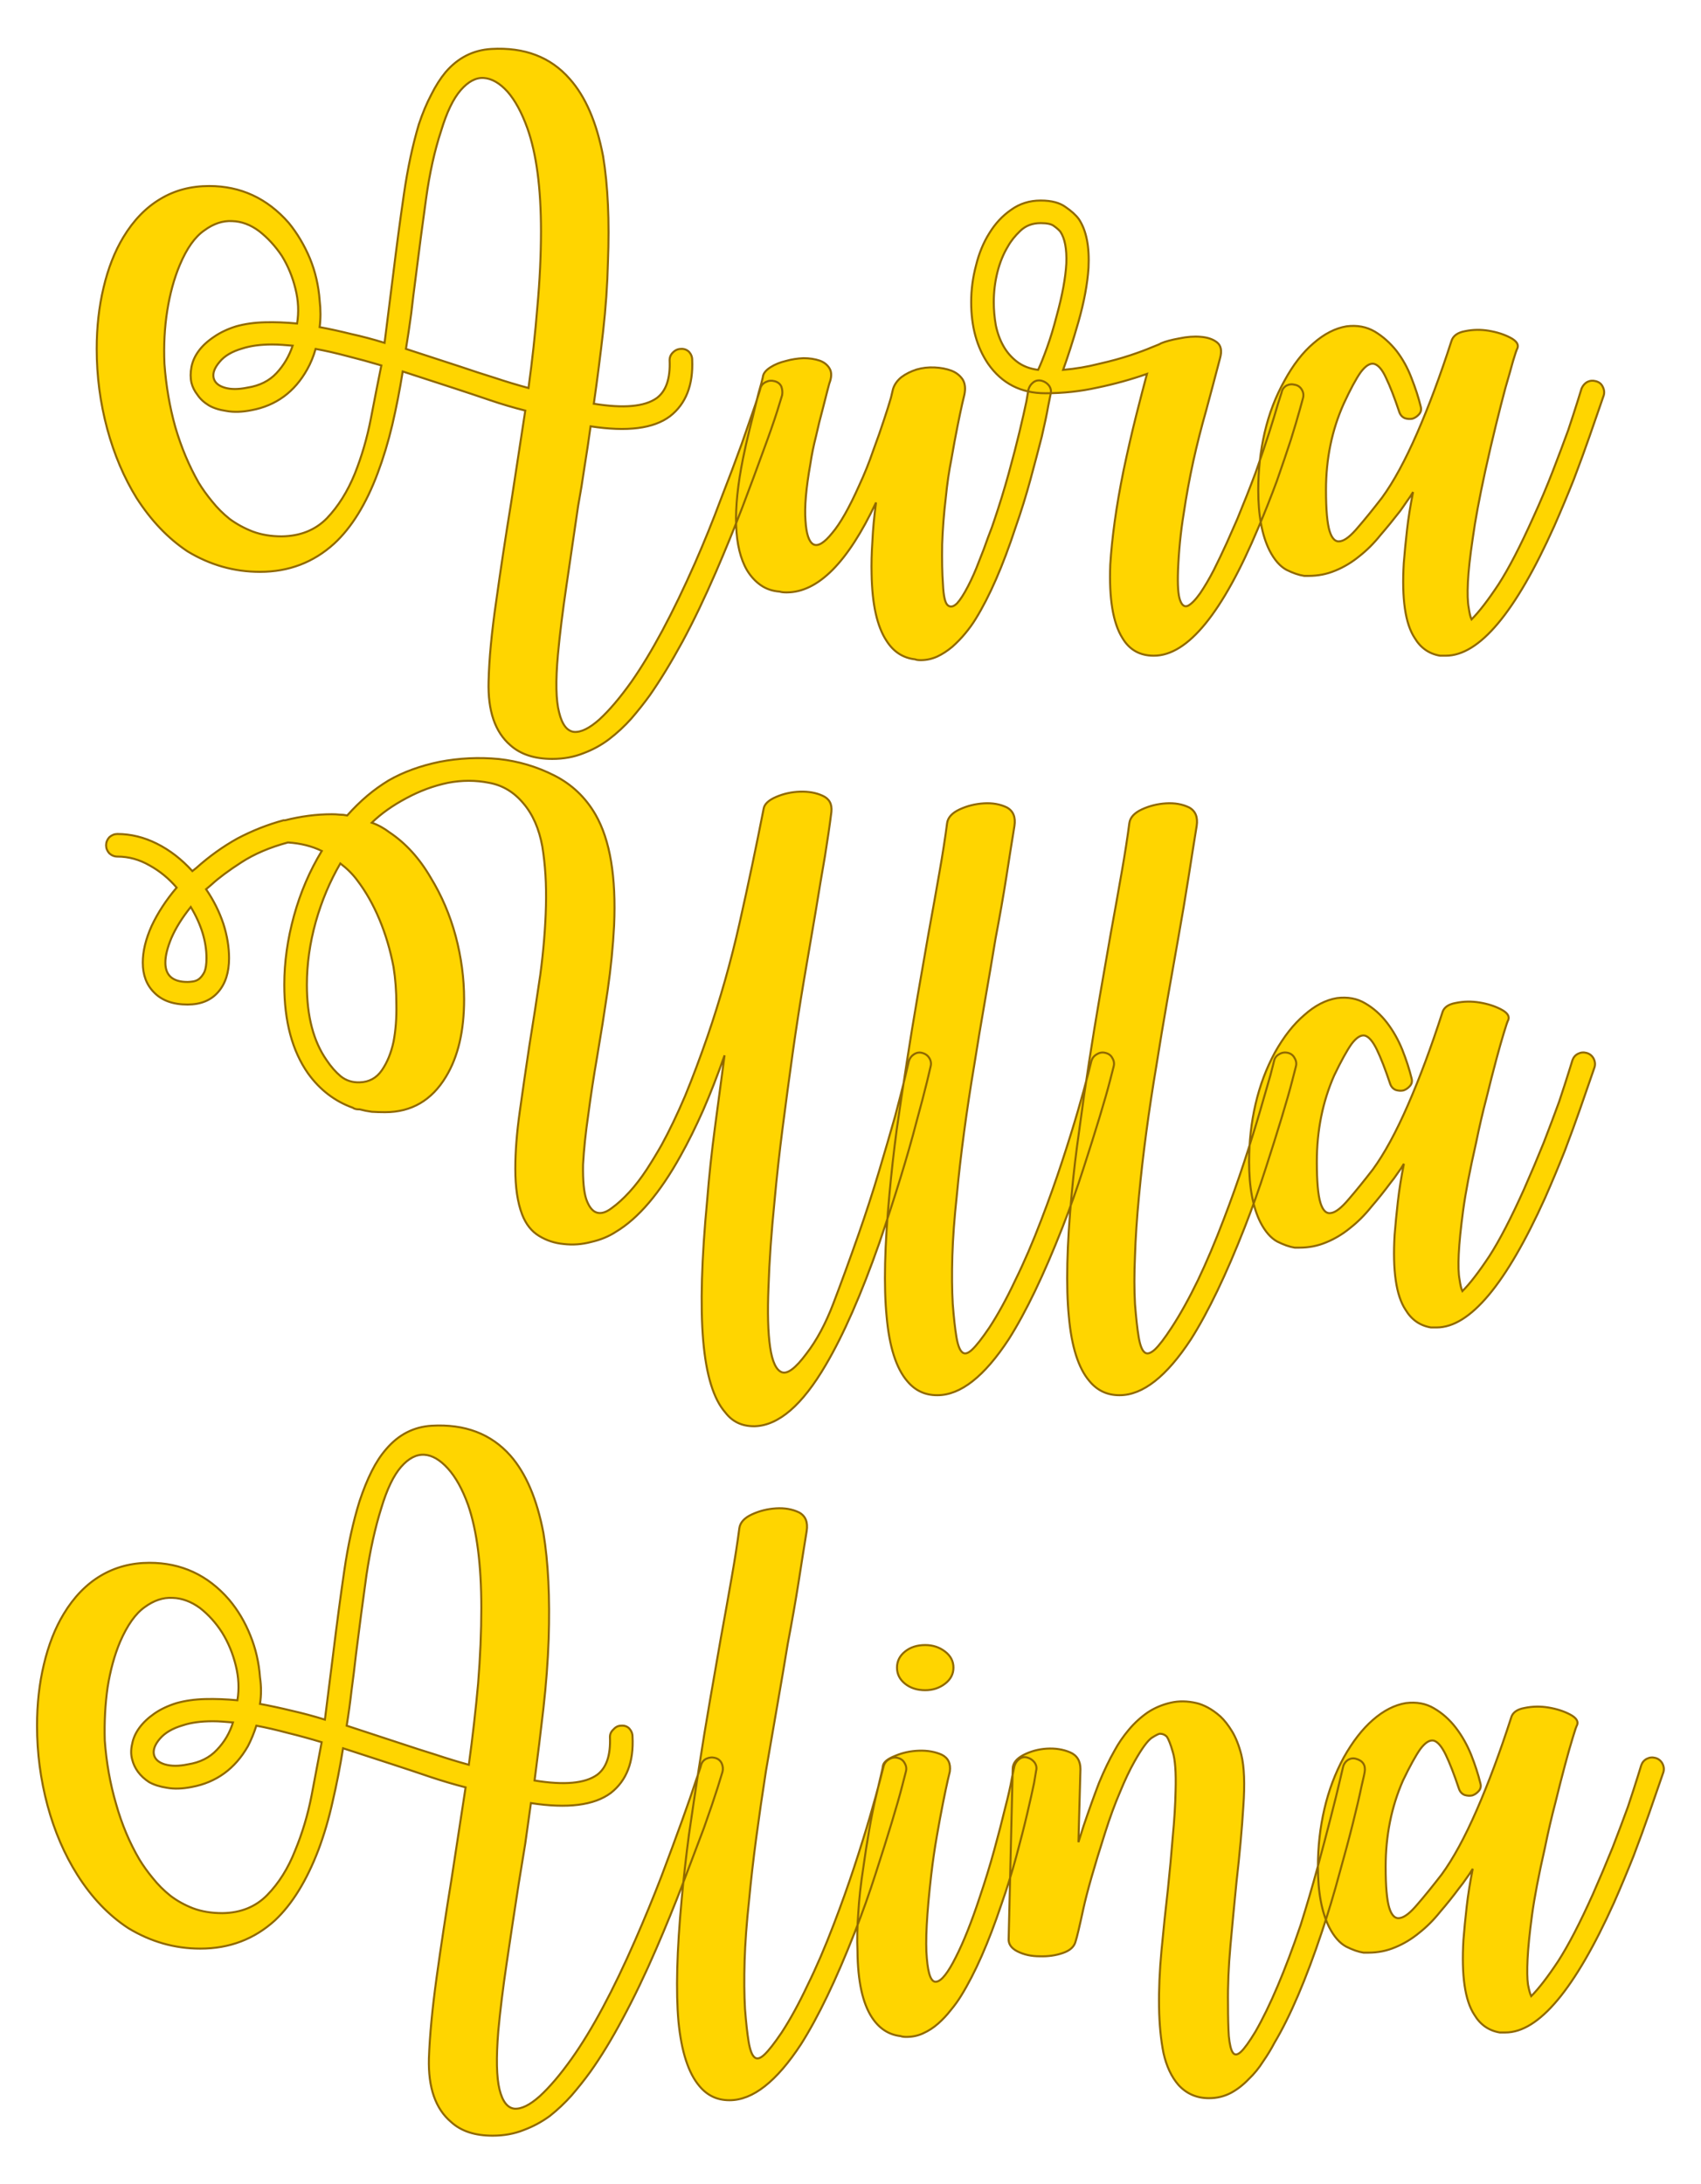 <?xml version="1.0" encoding="UTF-8" standalone="no"?><!DOCTYPE svg PUBLIC "-//W3C//DTD SVG 1.1//EN" "http://www.w3.org/Graphics/SVG/1.1/DTD/svg11.dtd"><svg xmlns="http://www.w3.org/2000/svg" xmlns:xlink="http://www.w3.org/1999/xlink" version="1.1" width="155.758mm" height="200mm" viewBox="121.189 161.328 16.623 21.344" xml:space="preserve">
<desc>Created with Fabric.js 3.4.0</desc>
<defs>
</defs>
<g operation_id="97306605120618496" width="16.623" height="21.344" transform="matrix(1 0 0 1 129.5 172)" id="2">
<rect style="stroke: rgb(0,0,0); stroke-width: 0; stroke-dasharray: none; stroke-linecap: butt; stroke-dashoffset: 0; stroke-linejoin: miter; stroke-miterlimit: 4; fill: rgb(255,255,255); fill-opacity: 0; fill-rule: nonzero; opacity: 1;" x="-8.311" y="-10.672" rx="1" ry="1" width="16.623" height="21.344"/>
</g>
<g operation_id="97306605095444480" width="36.764" height="15.82" transform="matrix(0.394 0 0 0.394 129.36 165.163)" id="Txt-5">
<filter id="SVGID_0" y="-23.034%" height="146.068%" x="-21.306%" width="142.611%">
	<feGaussianBlur in="SourceAlpha" stdDeviation="0.14"/>
	<feOffset dx="0.2" dy="0.2" result="oBlur"/>
	<feFlood flood-color="rgb(144,105,0)" flood-opacity="1"/>
	<feComposite in2="oBlur" operator="in"/>
	<feMerge>
		<feMergeNode/>
		<feMergeNode in="SourceGraphic"/>
	</feMerge>
</filter>
		
<path d="M-1.53-0.28L-1.53-0.28Q-1.41-0.25-1.36-0.15Q-1.32-0.04-1.34 0.07L-1.34 0.07Q-1.34 0.07-1.46 0.46Q-1.58 0.84-1.81 1.46Q-2.03 2.07-2.33 2.86Q-2.63 3.64-2.98 4.45L-2.98 4.45Q-3.40 5.42-3.81 6.18Q-4.23 6.95-4.62 7.51L-4.62 7.51Q-4.83 7.80-5.08 8.09Q-5.33 8.37-5.63 8.60Q-5.92 8.82-6.27 8.95Q-6.62 9.09-7.04 9.09L-7.04 9.09Q-7.70 9.09-8.08 8.75L-8.08 8.75Q-8.65 8.26-8.62 7.17L-8.62 7.17Q-8.60 6.33-8.43 5.17Q-8.27 4.02-8.06 2.73L-8.06 2.73L-7.71 0.45Q-8.15 0.34-8.59 0.19Q-9.03 0.04-9.49-0.11L-9.49-0.11L-10.75-0.52Q-10.86 0.17-11.01 0.81Q-11.16 1.44-11.37 2.00L-11.37 2.00Q-11.80 3.15-12.45 3.75L-12.45 3.75Q-13.22 4.45-14.29 4.45L-14.29 4.45Q-15.25 4.45-16.09 3.94L-16.09 3.94Q-16.81 3.46-17.35 2.62L-17.35 2.62Q-17.82 1.86-18.08 0.90Q-18.34-0.07-18.34-1.08L-18.34-1.08Q-18.34-1.89-18.17-2.60Q-18.00-3.32-17.68-3.85L-17.68-3.85Q-17.30-4.48-16.76-4.80Q-16.23-5.12-15.55-5.12L-15.55-5.12Q-14.38-5.12-13.58-4.21L-13.58-4.21Q-13.26-3.82-13.05-3.32Q-12.85-2.83-12.81-2.28L-12.81-2.28Q-12.77-1.94-12.81-1.62L-12.81-1.62Q-12.43-1.55-12.03-1.45Q-11.62-1.36-11.20-1.23L-11.20-1.23L-10.99-2.90Q-10.86-3.96-10.72-4.92Q-10.58-5.88-10.35-6.65L-10.35-6.65Q-10.21-7.07-10.04-7.39Q-9.88-7.71-9.69-7.94L-9.69-7.94Q-9.23-8.48-8.55-8.52L-8.55-8.52Q-7.32-8.59-6.61-7.78L-6.61-7.78Q-6.02-7.12-5.78-5.86L-5.78-5.86Q-5.60-4.77-5.66-3.23L-5.66-3.23Q-5.68-2.39-5.78-1.51Q-5.88-0.63-6.01 0.28L-6.01 0.28Q-4.90 0.46-4.45 0.14L-4.45 0.14Q-4.10-0.12-4.13-0.80L-4.13-0.80Q-4.13-0.91-4.05-0.99Q-3.96-1.08-3.85-1.08L-3.85-1.08Q-3.74-1.09-3.65-1.01Q-3.57-0.92-3.57-0.81L-3.57-0.81Q-3.53 0.13-4.12 0.59L-4.12 0.59Q-4.73 1.05-6.09 0.84L-6.09 0.84Q-6.16 1.35-6.24 1.84Q-6.31 2.33-6.40 2.82L-6.40 2.82Q-6.55 3.85-6.69 4.80Q-6.83 5.74-6.90 6.50L-6.90 6.50Q-6.99 7.49-6.87 7.94Q-6.76 8.39-6.50 8.42Q-6.24 8.44-5.87 8.11Q-5.50 7.77-5.08 7.18L-5.08 7.18Q-4.33 6.11-3.50 4.23L-3.50 4.23Q-3.15 3.43-2.86 2.65Q-2.56 1.88-2.34 1.27Q-2.13 0.66-2.00 0.29Q-1.88-0.08-1.88-0.10L-1.88-0.10Q-1.85-0.21-1.74-0.26Q-1.64-0.31-1.53-0.28ZM-13.75 3.57L-13.75 3.57Q-13.06 3.56-12.63 3.12Q-12.21 2.68-11.94 2.02Q-11.68 1.37-11.54 0.65Q-11.40-0.08-11.28-0.67L-11.28-0.67Q-11.72-0.80-12.12-0.90Q-12.53-1.01-12.91-1.08L-12.91-1.08Q-12.99-0.80-13.12-0.57L-13.12-0.57Q-13.59 0.27-14.50 0.44L-14.50 0.44Q-14.85 0.51-15.12 0.46Q-15.39 0.42-15.56 0.32Q-15.74 0.21-15.84 0.06Q-15.95-0.08-15.99-0.24L-15.99-0.24Q-16.03-0.42-15.99-0.63Q-15.95-0.84-15.81-1.03Q-15.67-1.22-15.43-1.38Q-15.20-1.54-14.88-1.64L-14.88-1.64Q-14.56-1.73-14.17-1.74Q-13.79-1.75-13.37-1.71L-13.37-1.71Q-13.30-2.13-13.41-2.57Q-13.52-3.02-13.75-3.39Q-13.99-3.75-14.31-4.00Q-14.63-4.24-14.98-4.25Q-15.33-4.27-15.67-4.02Q-16.02-3.78-16.28-3.16L-16.28-3.16Q-16.49-2.66-16.59-2.03Q-16.69-1.40-16.66-0.71L-16.66-0.71Q-16.60 0.11-16.39 0.86Q-16.17 1.61-15.81 2.24L-15.81 2.24Q-15.67 2.47-15.48 2.70Q-15.29 2.94-15.04 3.14Q-14.78 3.33-14.47 3.45Q-14.15 3.57-13.75 3.57ZM-10.67-1.08L-9.32-0.64Q-8.88-0.49-8.46-0.36Q-8.04-0.22-7.63-0.11L-7.63-0.11Q-7.49-1.13-7.41-2.12Q-7.32-3.11-7.32-4.00L-7.32-4.00Q-7.32-5.61-7.66-6.56L-7.66-6.56Q-7.87-7.14-8.15-7.46Q-8.44-7.78-8.74-7.80Q-9.03-7.82-9.31-7.50Q-9.59-7.18-9.80-6.48L-9.80-6.48Q-10.04-5.75-10.17-4.81Q-10.30-3.88-10.43-2.84L-10.43-2.84Q-10.49-2.39-10.54-1.95Q-10.60-1.51-10.67-1.08L-10.67-1.08ZM-13.48-1.16L-13.48-1.16Q-13.61-1.17-13.73-1.18Q-13.86-1.19-13.99-1.19L-13.99-1.19Q-14.42-1.19-14.73-1.09L-14.73-1.09Q-15.11-0.98-15.29-0.76Q-15.48-0.54-15.44-0.36L-15.44-0.36Q-15.40-0.19-15.17-0.12Q-14.94-0.05-14.60-0.12L-14.60-0.12Q-14.15-0.19-13.88-0.48Q-13.61-0.77-13.48-1.16ZM5.10-0.29L5.10-0.29Q5.21-0.26 5.28-0.17Q5.35-0.07 5.32 0.04L5.32 0.04Q5.32 0.04 5.26 0.34Q5.21 0.63 5.10 1.10Q4.98 1.57 4.82 2.16Q4.66 2.75 4.45 3.35L4.45 3.35Q3.98 4.78 3.46 5.62L3.46 5.62Q3.35 5.80 3.20 5.98Q3.05 6.16 2.88 6.31Q2.70 6.46 2.51 6.55Q2.31 6.64 2.10 6.64L2.10 6.64Q2.00 6.64 1.96 6.62L1.96 6.62Q1.51 6.57 1.25 6.16L1.25 6.16Q0.90 5.63 0.88 4.51L0.88 4.51Q0.87 4.13 0.90 3.69Q0.92 3.25 0.99 2.73L0.99 2.73Q-0.06 4.96-1.23 4.96L-1.23 4.96Q-1.34 4.96-1.40 4.94L-1.40 4.94Q-1.67 4.92-1.87 4.78Q-2.07 4.64-2.21 4.41L-2.21 4.41Q-2.70 3.57-2.31 1.64L-2.31 1.64Q-2.24 1.29-2.15 0.93Q-2.06 0.58-1.99 0.28Q-1.92-0.01-1.86-0.21Q-1.81-0.40-1.81-0.42L-1.81-0.42Q-1.78-0.53-1.62-0.63Q-1.46-0.73-1.25-0.78Q-1.04-0.84-0.81-0.85Q-0.59-0.85-0.41-0.79Q-0.24-0.73-0.16-0.59Q-0.08-0.45-0.17-0.22L-0.17-0.22Q-0.17-0.22-0.22-0.03Q-0.27 0.16-0.34 0.44Q-0.42 0.73-0.50 1.09Q-0.59 1.44-0.64 1.78L-0.64 1.78Q-0.80 2.68-0.76 3.18Q-0.73 3.68-0.56 3.77Q-0.39 3.85-0.10 3.49Q0.20 3.14 0.57 2.31L0.57 2.31Q0.77 1.88 0.92 1.44Q1.08 1.01 1.19 0.67Q1.30 0.34 1.36 0.13Q1.41-0.08 1.41-0.08L1.41-0.08Q1.46-0.25 1.62-0.38Q1.78-0.50 2.00-0.57Q2.21-0.63 2.44-0.62Q2.67-0.61 2.86-0.54Q3.04-0.47 3.14-0.32Q3.23-0.17 3.18 0.06L3.18 0.06Q3.18 0.06 3.13 0.27Q3.08 0.49 3.01 0.84Q2.94 1.19 2.86 1.65Q2.77 2.10 2.72 2.61L2.72 2.61Q2.65 3.19 2.63 3.77Q2.62 4.34 2.65 4.76L2.65 4.76Q2.67 5.20 2.77 5.28Q2.87 5.36 3.00 5.23Q3.12 5.10 3.27 4.81Q3.42 4.52 3.54 4.20Q3.67 3.88 3.77 3.59Q3.88 3.31 3.92 3.18L3.92 3.18Q4.12 2.59 4.28 2.01Q4.44 1.43 4.55 0.97Q4.66 0.51 4.72 0.22Q4.77-0.07 4.77-0.07L4.77-0.07Q4.80-0.18 4.89-0.25Q4.98-0.32 5.10-0.29ZM11.38-0.19L11.38-0.19Q11.49-0.17 11.55-0.07Q11.61 0.03 11.58 0.14L11.58 0.14Q11.58 0.14 11.50 0.43Q11.42 0.72 11.28 1.17Q11.13 1.63 10.93 2.20Q10.72 2.77 10.47 3.36L10.47 3.36Q9.14 6.53 7.88 6.53L7.88 6.53Q7.36 6.53 7.10 6.09L7.10 6.09Q6.75 5.53 6.80 4.27L6.80 4.27Q6.83 3.78 6.91 3.20Q6.99 2.62 7.13 1.93L7.13 1.93Q7.28 1.22 7.44 0.58Q7.60-0.05 7.71-0.46L7.71-0.46Q7.11-0.25 6.48-0.12Q5.85 0.02 5.19 0.02L5.19 0.02Q4.28 0.02 3.77-0.71L3.77-0.71Q3.35-1.33 3.35-2.24L3.35-2.24Q3.35-2.70 3.47-3.15Q3.58-3.60 3.80-3.95Q4.02-4.31 4.34-4.53Q4.66-4.76 5.07-4.76L5.07-4.76L5.08-4.76Q5.47-4.76 5.69-4.60Q5.91-4.45 6.02-4.30L6.02-4.30Q6.30-3.88 6.26-3.09L6.26-3.09Q6.22-2.49 6.01-1.75L6.01-1.75Q5.91-1.40 5.81-1.09Q5.71-0.78 5.63-0.56L5.63-0.56Q6.09-0.60 6.52-0.71Q6.96-0.81 7.29-0.92Q7.62-1.03 7.83-1.12Q8.04-1.20 8.06-1.22L8.06-1.22Q8.23-1.29 8.51-1.34Q8.79-1.40 9.04-1.38Q9.30-1.36 9.45-1.24Q9.60-1.12 9.52-0.84L9.52-0.84Q9.35-0.19 9.18 0.44Q9.00 1.07 8.86 1.70Q8.72 2.34 8.62 3.01Q8.51 3.68 8.48 4.41L8.48 4.41Q8.46 4.96 8.53 5.15Q8.60 5.35 8.73 5.29Q8.86 5.22 9.03 4.98Q9.20 4.73 9.37 4.40Q9.53 4.08 9.69 3.73Q9.84 3.39 9.95 3.14L9.95 3.14Q10.19 2.56 10.40 2.00Q10.60 1.44 10.74 1.00Q10.88 0.56 10.96 0.28Q11.05 0.00 11.05 0.00L11.05 0.00Q11.07-0.11 11.17-0.17Q11.27-0.22 11.38-0.19ZM5.01-0.56L5.01-0.56Q5.10-0.75 5.23-1.11Q5.36-1.47 5.47-1.90L5.47-1.90Q5.68-2.66 5.71-3.20Q5.73-3.74 5.56-3.99L5.56-3.99Q5.50-4.06 5.40-4.13Q5.31-4.20 5.08-4.20L5.08-4.20L5.07-4.20Q4.77-4.20 4.57-4.01Q4.37-3.82 4.26-3.62L4.26-3.62Q4.09-3.34 4.00-2.98Q3.91-2.62 3.91-2.24L3.91-2.24Q3.91-1.96 3.96-1.67Q4.02-1.38 4.15-1.15Q4.28-0.92 4.49-0.76Q4.70-0.60 5.01-0.56ZM18.84-0.28L18.84-0.28Q18.96-0.25 19.01-0.15Q19.07-0.04 19.04 0.07L19.04 0.07Q19.04 0.07 18.94 0.36Q18.84 0.65 18.68 1.11Q18.52 1.57 18.30 2.15Q18.07 2.73 17.81 3.32L17.81 3.32Q16.37 6.53 15.12 6.53L15.12 6.53L14.98 6.53Q14.57 6.46 14.35 6.09L14.35 6.09Q14.00 5.56 14.08 4.23L14.08 4.23Q14.11 3.85 14.16 3.41Q14.21 2.97 14.31 2.47L14.31 2.47Q14.24 2.59 14.15 2.71Q14.07 2.83 13.99 2.94L13.99 2.94Q13.75 3.25 13.50 3.54Q13.26 3.84 12.98 4.06Q12.70 4.29 12.38 4.42Q12.07 4.55 11.72 4.55L11.72 4.55L11.61 4.55Q11.41 4.52 11.17 4.40Q10.93 4.27 10.75 3.92L10.75 3.92Q10.47 3.36 10.47 2.42L10.47 2.42Q10.47 1.68 10.63 0.99Q10.79 0.30 11.12-0.29L11.12-0.29Q11.44-0.88 11.84-1.22Q12.24-1.57 12.66-1.64L12.66-1.64Q13.05-1.69 13.36-1.51Q13.66-1.33 13.90-1.03Q14.13-0.73 14.27-0.36Q14.42 0.02 14.50 0.35L14.50 0.35Q14.53 0.46 14.46 0.54Q14.39 0.62 14.30 0.65Q14.21 0.67 14.11 0.64Q14.01 0.60 13.97 0.49L13.97 0.49Q13.79-0.05 13.64-0.36Q13.50-0.67 13.34-0.71Q13.19-0.74 13.01-0.50Q12.84-0.26 12.59 0.28L12.59 0.28Q12.15 1.26 12.15 2.42L12.15 2.42Q12.15 3.15 12.24 3.44Q12.33 3.73 12.51 3.69Q12.68 3.66 12.94 3.35Q13.20 3.05 13.54 2.61L13.54 2.61Q13.97 2.02 14.41 1.01Q14.85 0.00 15.26-1.27L15.26-1.27Q15.32-1.47 15.60-1.52Q15.89-1.58 16.19-1.53Q16.49-1.48 16.72-1.36Q16.95-1.24 16.90-1.10L16.90-1.10Q16.87-1.05 16.79-0.78Q16.72-0.52 16.60-0.11Q16.49 0.30 16.36 0.83Q16.23 1.36 16.10 1.95L16.10 1.95Q15.88 2.96 15.79 3.62Q15.69 4.29 15.67 4.71Q15.65 5.13 15.69 5.34Q15.72 5.55 15.76 5.63L15.76 5.63Q16.04 5.35 16.43 4.76Q16.81 4.17 17.29 3.10L17.29 3.10Q17.56 2.51 17.78 1.94Q18.00 1.37 18.16 0.93Q18.31 0.48 18.40 0.19Q18.49-0.10 18.49-0.10L18.49-0.10Q18.54-0.21 18.63-0.26Q18.73-0.31 18.84-0.28Z" style="stroke: rgb(144, 105, 0); stroke-width: 0.05; stroke-dasharray: none; stroke-linecap: butt; stroke-dashoffset: 0; stroke-linejoin: miter; stroke-miterlimit: 4; fill: rgb(255, 213, 0); fill-rule: nonzero; opacity: 1;"/></g>
<g operation_id="97306605095444480" width="36.26" height="15.82" transform="matrix(0.394 0 0 0.394 129.369 171.728)" id="Txt-8">
<filter id="SVGID_0" y="-23.034%" height="146.068%" x="-21.324%" width="142.648%">
	<feGaussianBlur in="SourceAlpha" stdDeviation="0.14"/>
	<feOffset dx="0.2" dy="0.2" result="oBlur"/>
	<feFlood flood-color="rgb(144,105,0)" flood-opacity="1"/>
	<feComposite in2="oBlur" operator="in"/>
	<feMerge>
		<feMergeNode/>
		<feMergeNode in="SourceGraphic"/>
	</feMerge>
</filter>
		
<path d="M2.11-0.28L2.11-0.28Q2.23-0.25 2.29-0.15Q2.35-0.05 2.32 0.06L2.32 0.06Q2.32 0.06 2.23 0.44Q2.14 0.81 1.97 1.43Q1.81 2.05 1.57 2.83Q1.33 3.61 1.05 4.43L1.05 4.43Q0.38 6.34-0.28 7.46L-0.28 7.46Q-1.15 8.95-2.04 8.98L-2.04 8.98L-2.06 8.98Q-2.51 8.98-2.77 8.64L-2.77 8.64Q-3.21 8.14-3.32 6.85Q-3.43 5.56-3.22 3.36L-3.22 3.36Q-3.15 2.48-3.03 1.58Q-2.91 0.69-2.79-0.22L-2.79-0.22Q-3.05 0.52-3.32 1.14Q-3.60 1.77-3.88 2.27L-3.88 2.27Q-4.65 3.66-5.49 4.16L-5.49 4.16Q-5.75 4.33-6.10 4.41Q-6.44 4.50-6.78 4.46Q-7.11 4.43-7.39 4.26Q-7.67 4.09-7.81 3.73L-7.81 3.73Q-7.98 3.29-7.98 2.59L-7.98 2.59Q-7.98 1.96-7.87 1.18Q-7.76 0.39-7.63-0.47L-7.63-0.47Q-7.49-1.33-7.36-2.22Q-7.24-3.12-7.22-3.93Q-7.20-4.73-7.31-5.40Q-7.43-6.06-7.78-6.47L-7.78-6.47Q-8.13-6.89-8.63-6.98Q-9.13-7.08-9.65-6.98Q-10.18-6.87-10.68-6.60Q-11.19-6.33-11.54-5.99L-11.54-5.99Q-11.31-5.91-11.10-5.75L-11.10-5.75Q-10.50-5.35-10.08-4.63L-10.08-4.63Q-9.67-3.96-9.46-3.18L-9.46-3.18Q-9.25-2.39-9.25-1.61L-9.25-1.61Q-9.25-0.43-9.70 0.31L-9.70 0.31Q-10.23 1.19-11.21 1.19L-11.21 1.19Q-11.38 1.19-11.54 1.18Q-11.69 1.16-11.84 1.12L-11.84 1.12L-11.86 1.12Q-11.96 1.12-12.01 1.08L-12.01 1.08Q-12.68 0.84-13.12 0.23L-13.12 0.23Q-13.71-0.61-13.71-1.97L-13.71-1.97Q-13.71-2.81-13.47-3.68Q-13.23-4.55-12.78-5.29L-12.78-5.29Q-13.15-5.47-13.62-5.50L-13.62-5.50Q-14.29-5.32-14.77-5.01Q-15.25-4.70-15.51-4.46L-15.51-4.46L-15.65-4.34Q-15.37-3.93-15.22-3.48Q-15.08-3.04-15.08-2.63L-15.08-2.63Q-15.08-2.10-15.35-1.79Q-15.62-1.48-16.11-1.48L-16.11-1.48Q-16.65-1.48-16.94-1.78L-16.94-1.78Q-17.22-2.06-17.22-2.52L-17.22-2.52Q-17.22-2.94-17.00-3.43Q-16.77-3.92-16.38-4.38L-16.38-4.38Q-16.67-4.72-17.05-4.93Q-17.43-5.15-17.85-5.15L-17.85-5.15Q-17.96-5.15-18.05-5.23Q-18.13-5.32-18.13-5.43L-18.13-5.43Q-18.13-5.54-18.05-5.63Q-17.96-5.71-17.85-5.71L-17.85-5.71Q-17.35-5.71-16.87-5.47Q-16.39-5.23-15.99-4.79L-15.99-4.79L-15.89-4.87Q-15.41-5.30-14.87-5.60Q-14.32-5.89-13.73-6.05L-13.73-6.05L-13.69-6.05Q-13.10-6.20-12.53-6.20L-12.53-6.20Q-12.43-6.20-12.34-6.19Q-12.25-6.19-12.15-6.17L-12.15-6.17Q-11.91-6.44-11.65-6.66Q-11.40-6.87-11.12-7.04L-11.12-7.04Q-10.58-7.35-9.86-7.50Q-9.13-7.64-8.39-7.57Q-7.66-7.49-7.01-7.16Q-6.36-6.83-5.99-6.19L-5.99-6.19Q-5.45-5.25-5.53-3.44L-5.53-3.44Q-5.57-2.66-5.69-1.83Q-5.81-1.01-5.95-0.19L-5.95-0.19Q-6.08 0.56-6.17 1.25Q-6.27 1.93-6.30 2.49L-6.30 2.49Q-6.31 3.08-6.22 3.35Q-6.12 3.63-5.96 3.68Q-5.80 3.73-5.59 3.57Q-5.38 3.42-5.15 3.17Q-4.93 2.93-4.72 2.61Q-4.52 2.30-4.35 2.00L-4.35 2.00Q-4.06 1.47-3.77 0.79Q-3.49 0.11-3.21-0.70L-3.21-0.70Q-2.74-2.07-2.42-3.49Q-2.10-4.91-1.82-6.34L-1.82-6.34Q-1.79-6.51-1.51-6.63Q-1.23-6.75-0.92-6.76Q-0.60-6.77-0.36-6.66Q-0.11-6.55-0.14-6.26L-0.14-6.26Q-0.20-5.78-0.30-5.16Q-0.41-4.53-0.53-3.79L-0.53-3.79Q-0.67-2.98-0.82-2.09Q-0.97-1.20-1.10-0.28Q-1.23 0.65-1.35 1.58Q-1.47 2.51-1.55 3.39L-1.55 3.39Q-1.67 4.58-1.70 5.52Q-1.74 6.47-1.66 7.02Q-1.58 7.56-1.37 7.64Q-1.16 7.72-0.76 7.18L-0.76 7.18Q-0.38 6.69-0.09 5.93Q0.20 5.17 0.53 4.23L0.53 4.23Q0.81 3.43 1.04 2.66Q1.27 1.89 1.44 1.29Q1.60 0.69 1.69 0.31Q1.78-0.07 1.78-0.07L1.78-0.07Q1.81-0.18 1.90-0.24Q2.00-0.31 2.11-0.28ZM-12.66-0.10L-12.66-0.10Q-12.50 0.14-12.31 0.30Q-12.11 0.46-11.84 0.45L-11.84 0.45Q-11.49 0.44-11.29 0.15Q-11.09-0.14-11.00-0.56Q-10.92-0.98-10.93-1.48Q-10.93-1.97-11.00-2.41L-11.00-2.41Q-11.12-3.04-11.35-3.59Q-11.58-4.14-11.90-4.56L-11.90-4.56Q-11.98-4.67-12.09-4.78Q-12.19-4.88-12.32-4.98L-12.32-4.98Q-12.71-4.31-12.93-3.53Q-13.15-2.74-13.15-1.97L-13.15-1.97Q-13.15-0.80-12.66-0.10ZM-15.64-2.63L-15.64-2.63Q-15.64-3.25-16.03-3.90L-16.03-3.90Q-16.35-3.50-16.51-3.13Q-16.66-2.77-16.66-2.52L-16.66-2.52Q-16.66-2.04-16.11-2.04L-16.11-2.04Q-16.07-2.04-15.99-2.05Q-15.90-2.06-15.83-2.11Q-15.75-2.17-15.69-2.29Q-15.64-2.41-15.64-2.63ZM6.66-0.28L6.66-0.28Q6.78-0.25 6.83-0.15Q6.89-0.05 6.86 0.06L6.86 0.06Q6.86 0.06 6.77 0.41Q6.68 0.76 6.51 1.32Q6.34 1.88 6.11 2.59Q5.88 3.31 5.59 4.05L5.59 4.05Q4.90 5.81 4.26 6.82L4.26 6.82Q3.35 8.21 2.49 8.21L2.49 8.21L2.48 8.21Q2.03 8.21 1.74 7.86L1.74 7.86Q1.33 7.38 1.23 6.26Q1.12 5.14 1.30 3.22L1.30 3.22Q1.37 2.45 1.48 1.62Q1.60 0.79 1.73-0.05Q1.86-0.89 2.00-1.70Q2.14-2.50 2.27-3.25L2.27-3.25Q2.42-4.07 2.54-4.76Q2.66-5.44 2.73-5.98L2.73-5.98Q2.76-6.19 3.04-6.32Q3.32-6.45 3.64-6.47Q3.96-6.49 4.21-6.37Q4.45-6.24 4.40-5.91L4.40-5.91Q4.31-5.36 4.20-4.65Q4.09-3.95 3.93-3.11L3.93-3.11Q3.81-2.38 3.67-1.58Q3.53-0.78 3.40 0.04Q3.26 0.87 3.15 1.69Q3.04 2.51 2.97 3.26L2.97 3.26Q2.88 4.09 2.86 4.75Q2.84 5.42 2.87 5.95L2.87 5.95Q2.91 6.46 2.96 6.76Q3.01 7.06 3.10 7.14Q3.19 7.23 3.35 7.08Q3.51 6.93 3.78 6.53L3.78 6.53Q4.10 6.04 4.42 5.36Q4.75 4.69 5.07 3.85L5.07 3.85Q5.35 3.12 5.58 2.42Q5.81 1.72 5.97 1.17Q6.13 0.62 6.22 0.27Q6.31-0.07 6.31-0.08L6.31-0.08Q6.34-0.19 6.45-0.25Q6.55-0.31 6.66-0.28ZM11.19-0.28L11.19-0.28Q11.30-0.25 11.35-0.15Q11.41-0.05 11.38 0.06L11.38 0.06Q11.38 0.06 11.29 0.41Q11.20 0.76 11.03 1.32Q10.86 1.88 10.63 2.59Q10.40 3.31 10.11 4.05L10.11 4.05Q9.42 5.81 8.78 6.82L8.78 6.82Q7.87 8.21 7.01 8.21L7.01 8.21L7.00 8.21Q6.55 8.21 6.26 7.86L6.26 7.86Q5.85 7.38 5.75 6.26Q5.64 5.14 5.82 3.22L5.82 3.22Q5.89 2.45 6.01 1.62Q6.12 0.79 6.25-0.05Q6.38-0.89 6.52-1.70Q6.66-2.50 6.79-3.25L6.79-3.25Q6.94-4.07 7.06-4.76Q7.18-5.44 7.25-5.98L7.25-5.98Q7.28-6.19 7.56-6.32Q7.84-6.45 8.16-6.47Q8.48-6.49 8.73-6.37Q8.97-6.24 8.92-5.91L8.92-5.91Q8.83-5.36 8.72-4.65Q8.61-3.95 8.46-3.11L8.46-3.11Q8.33-2.38 8.19-1.58Q8.05-0.78 7.92 0.04Q7.78 0.87 7.67 1.69Q7.56 2.51 7.49 3.26L7.49 3.26Q7.41 4.09 7.39 4.75Q7.36 5.42 7.39 5.95L7.39 5.95Q7.43 6.46 7.48 6.76Q7.53 7.06 7.62 7.14Q7.71 7.23 7.88 7.08Q8.04 6.93 8.30 6.53L8.30 6.53Q8.62 6.04 8.95 5.36Q9.27 4.69 9.59 3.85L9.59 3.85Q9.87 3.12 10.10 2.42Q10.33 1.72 10.49 1.17Q10.65 0.62 10.75 0.27Q10.84-0.07 10.84-0.08L10.84-0.08Q10.86-0.19 10.97-0.25Q11.07-0.31 11.19-0.28ZM18.59-0.28L18.59-0.28Q18.70-0.25 18.76-0.15Q18.82-0.04 18.79 0.07L18.79 0.07Q18.79 0.07 18.69 0.36Q18.59 0.65 18.43 1.11Q18.27 1.57 18.05 2.15Q17.82 2.73 17.56 3.32L17.56 3.32Q16.11 6.53 14.87 6.53L14.87 6.53L14.73 6.53Q14.32 6.46 14.10 6.09L14.10 6.09Q13.75 5.56 13.83 4.23L13.83 4.23Q13.86 3.85 13.91 3.41Q13.96 2.97 14.06 2.47L14.06 2.47Q13.99 2.59 13.90 2.71Q13.82 2.83 13.73 2.94L13.73 2.94Q13.50 3.25 13.25 3.54Q13.01 3.84 12.73 4.06Q12.45 4.29 12.13 4.42Q11.82 4.55 11.47 4.55L11.47 4.55L11.35 4.55Q11.16 4.52 10.92 4.40Q10.68 4.27 10.50 3.92L10.50 3.92Q10.22 3.36 10.22 2.42L10.22 2.42Q10.22 1.68 10.38 0.99Q10.54 0.30 10.86-0.29L10.86-0.29Q11.19-0.88 11.59-1.22Q11.98-1.57 12.40-1.64L12.40-1.64Q12.80-1.69 13.10-1.51Q13.41-1.33 13.64-1.03Q13.87-0.73 14.02-0.36Q14.17 0.02 14.25 0.35L14.25 0.35Q14.28 0.46 14.21 0.54Q14.14 0.62 14.05 0.65Q13.96 0.67 13.86 0.64Q13.76 0.60 13.72 0.49L13.72 0.49Q13.54-0.05 13.39-0.36Q13.24-0.67 13.09-0.71Q12.94-0.74 12.76-0.50Q12.59-0.26 12.33 0.28L12.33 0.28Q11.90 1.26 11.90 2.42L11.90 2.42Q11.90 3.15 11.99 3.44Q12.08 3.73 12.26 3.69Q12.43 3.66 12.69 3.35Q12.95 3.05 13.29 2.61L13.29 2.61Q13.72 2.02 14.16 1.01Q14.60 0.00 15.01-1.27L15.01-1.27Q15.06-1.47 15.35-1.52Q15.64-1.58 15.94-1.53Q16.24-1.48 16.47-1.36Q16.70-1.24 16.65-1.10L16.65-1.10Q16.62-1.05 16.54-0.78Q16.46-0.52 16.35-0.11Q16.24 0.30 16.11 0.83Q15.97 1.36 15.85 1.95L15.85 1.95Q15.62 2.96 15.53 3.62Q15.44 4.29 15.42 4.71Q15.40 5.13 15.44 5.34Q15.47 5.55 15.51 5.63L15.51 5.63Q15.79 5.35 16.18 4.76Q16.56 4.17 17.04 3.10L17.04 3.10Q17.30 2.51 17.53 1.94Q17.75 1.37 17.91 0.93Q18.06 0.48 18.15 0.19Q18.24-0.10 18.24-0.10L18.24-0.10Q18.28-0.21 18.38-0.26Q18.48-0.31 18.59-0.28Z" style="stroke: rgb(144, 105, 0); stroke-width: 0.05; stroke-dasharray: none; stroke-linecap: butt; stroke-dashoffset: 0; stroke-linejoin: miter; stroke-miterlimit: 4; fill: rgb(255, 213, 0); fill-rule: nonzero; opacity: 1;"/></g>
<g operation_id="97306605095444480" width="39.718" height="15.82" transform="matrix(0.394 0 0 0.394 129.36 178.618)" id="Txt-13">
<filter id="SVGID_0" y="-23.034%" height="146.068%" x="-21.209%" width="142.417%">
	<feGaussianBlur in="SourceAlpha" stdDeviation="0.14"/>
	<feOffset dx="0.2" dy="0.2" result="oBlur"/>
	<feFlood flood-color="rgb(144,105,0)" flood-opacity="1"/>
	<feComposite in2="oBlur" operator="in"/>
	<feMerge>
		<feMergeNode/>
		<feMergeNode in="SourceGraphic"/>
	</feMerge>
</filter>
		
<path d="M-3.00-0.28L-3.00-0.28Q-2.89-0.25-2.84-0.15Q-2.79-0.04-2.82 0.07L-2.82 0.07Q-2.82 0.07-2.94 0.46Q-3.06 0.84-3.28 1.46Q-3.51 2.07-3.81 2.86Q-4.11 3.64-4.46 4.45L-4.46 4.45Q-4.88 5.42-5.29 6.18Q-5.70 6.95-6.10 7.51L-6.10 7.51Q-6.31 7.80-6.56 8.09Q-6.81 8.37-7.10 8.60Q-7.40 8.82-7.75 8.95Q-8.10 9.09-8.52 9.09L-8.52 9.09Q-9.18 9.09-9.55 8.75L-9.55 8.75Q-10.13 8.26-10.10 7.17L-10.10 7.17Q-10.07 6.33-9.91 5.17Q-9.75 4.02-9.54 2.73L-9.54 2.73L-9.19 0.45Q-9.62 0.34-10.07 0.19Q-10.51 0.04-10.97-0.11L-10.97-0.11L-12.23-0.52Q-12.34 0.17-12.49 0.81Q-12.63 1.44-12.84 2.00L-12.84 2.00Q-13.28 3.15-13.92 3.75L-13.92 3.75Q-14.69 4.45-15.77 4.45L-15.77 4.45Q-16.72 4.45-17.56 3.94L-17.56 3.94Q-18.29 3.46-18.82 2.62L-18.82 2.62Q-19.30 1.86-19.56 0.90Q-19.82-0.07-19.82-1.08L-19.82-1.08Q-19.82-1.89-19.65-2.60Q-19.48-3.32-19.16-3.85L-19.16-3.85Q-18.78-4.48-18.24-4.80Q-17.70-5.12-17.03-5.12L-17.03-5.12Q-15.85-5.12-15.06-4.21L-15.06-4.21Q-14.73-3.82-14.53-3.32Q-14.33-2.83-14.29-2.28L-14.29-2.28Q-14.24-1.94-14.29-1.62L-14.29-1.62Q-13.91-1.55-13.50-1.45Q-13.10-1.36-12.68-1.23L-12.68-1.23L-12.47-2.90Q-12.34-3.96-12.20-4.92Q-12.06-5.88-11.82-6.65L-11.82-6.65Q-11.68-7.07-11.52-7.39Q-11.36-7.71-11.16-7.94L-11.16-7.94Q-10.70-8.48-10.03-8.52L-10.03-8.52Q-8.80-8.59-8.08-7.78L-8.08-7.78Q-7.50-7.12-7.26-5.86L-7.26-5.86Q-7.08-4.77-7.13-3.23L-7.13-3.23Q-7.16-2.39-7.26-1.51Q-7.36-0.63-7.48 0.28L-7.48 0.28Q-6.38 0.46-5.93 0.14L-5.93 0.14Q-5.58-0.12-5.61-0.80L-5.61-0.80Q-5.61-0.91-5.52-0.99Q-5.44-1.08-5.33-1.08L-5.33-1.08Q-5.21-1.09-5.13-1.01Q-5.05-0.92-5.05-0.81L-5.05-0.81Q-5.00 0.13-5.59 0.59L-5.59 0.59Q-6.21 1.05-7.57 0.84L-7.57 0.84Q-7.64 1.35-7.71 1.84Q-7.79 2.33-7.87 2.82L-7.87 2.82Q-8.03 3.85-8.17 4.80Q-8.31 5.74-8.38 6.50L-8.38 6.50Q-8.46 7.49-8.35 7.94Q-8.24 8.39-7.98 8.42Q-7.72 8.44-7.35 8.11Q-6.98 7.77-6.56 7.18L-6.56 7.18Q-5.80 6.11-4.98 4.23L-4.98 4.23Q-4.63 3.43-4.33 2.65Q-4.04 1.88-3.82 1.27Q-3.60 0.66-3.48 0.29Q-3.35-0.08-3.35-0.10L-3.35-0.10Q-3.32-0.21-3.22-0.26Q-3.11-0.31-3.00-0.28ZM-15.22 3.57L-15.22 3.57Q-14.54 3.56-14.11 3.12Q-13.68 2.68-13.42 2.02Q-13.15 1.37-13.01 0.65Q-12.87-0.08-12.76-0.67L-12.76-0.67Q-13.19-0.80-13.60-0.90Q-14.01-1.01-14.38-1.08L-14.38-1.08Q-14.47-0.80-14.59-0.57L-14.59-0.57Q-15.07 0.27-15.98 0.44L-15.98 0.44Q-16.33 0.51-16.60 0.46Q-16.86 0.42-17.04 0.32Q-17.21 0.21-17.32 0.06Q-17.42-0.08-17.46-0.24L-17.46-0.24Q-17.51-0.42-17.46-0.63Q-17.42-0.84-17.28-1.03Q-17.14-1.22-16.91-1.38Q-16.68-1.54-16.36-1.64L-16.36-1.64Q-16.04-1.73-15.65-1.74Q-15.27-1.75-14.85-1.71L-14.85-1.71Q-14.78-2.13-14.89-2.57Q-15.00-3.02-15.23-3.39Q-15.46-3.75-15.78-4.00Q-16.11-4.24-16.46-4.25Q-16.81-4.27-17.15-4.02Q-17.49-3.78-17.76-3.16L-17.76-3.16Q-17.97-2.66-18.07-2.03Q-18.16-1.40-18.14-0.71L-18.14-0.71Q-18.08 0.11-17.86 0.86Q-17.65 1.61-17.28 2.24L-17.28 2.24Q-17.14 2.47-16.95 2.70Q-16.76 2.94-16.51 3.14Q-16.26 3.33-15.95 3.45Q-15.63 3.57-15.22 3.57ZM-12.14-1.08L-10.80-0.64Q-10.35-0.49-9.93-0.36Q-9.51-0.22-9.11-0.11L-9.11-0.11Q-8.97-1.13-8.88-2.12Q-8.80-3.11-8.80-4.00L-8.80-4.00Q-8.80-5.61-9.13-6.56L-9.13-6.56Q-9.34-7.14-9.63-7.46Q-9.92-7.78-10.21-7.80Q-10.51-7.82-10.79-7.50Q-11.07-7.18-11.28-6.48L-11.28-6.48Q-11.51-5.75-11.65-4.81Q-11.78-3.88-11.91-2.84L-11.91-2.84Q-11.96-2.39-12.02-1.95Q-12.07-1.51-12.14-1.08L-12.14-1.08ZM-14.96-1.16L-14.96-1.16Q-15.08-1.17-15.21-1.18Q-15.34-1.19-15.46-1.19L-15.46-1.19Q-15.90-1.19-16.20-1.09L-16.20-1.09Q-16.58-0.98-16.77-0.76Q-16.96-0.54-16.92-0.36L-16.92-0.36Q-16.88-0.19-16.65-0.12Q-16.41-0.05-16.08-0.12L-16.08-0.12Q-15.63-0.19-15.36-0.48Q-15.08-0.77-14.96-1.16ZM1.53-0.28L1.53-0.28Q1.65-0.25 1.70-0.15Q1.76-0.05 1.73 0.06L1.73 0.06Q1.73 0.06 1.64 0.41Q1.55 0.76 1.38 1.32Q1.21 1.88 0.98 2.59Q0.75 3.31 0.46 4.05L0.46 4.05Q-0.23 5.81-0.87 6.82L-0.87 6.82Q-1.78 8.21-2.64 8.21L-2.64 8.21L-2.65 8.21Q-3.10 8.21-3.39 7.86L-3.39 7.86Q-3.80 7.38-3.91 6.26Q-4.01 5.14-3.83 3.22L-3.83 3.22Q-3.76 2.45-3.65 1.62Q-3.53 0.79-3.40-0.05Q-3.27-0.89-3.13-1.70Q-2.99-2.50-2.86-3.25L-2.86-3.25Q-2.71-4.07-2.59-4.76Q-2.47-5.44-2.40-5.98L-2.40-5.98Q-2.37-6.19-2.09-6.32Q-1.81-6.45-1.49-6.47Q-1.17-6.49-0.92-6.37Q-0.68-6.24-0.73-5.91L-0.73-5.91Q-0.82-5.36-0.93-4.65Q-1.04-3.95-1.20-3.11L-1.20-3.11Q-1.32-2.38-1.46-1.58Q-1.60-0.78-1.74 0.04Q-1.87 0.87-1.98 1.69Q-2.09 2.51-2.16 3.26L-2.16 3.26Q-2.25 4.09-2.27 4.75Q-2.29 5.42-2.26 5.95L-2.26 5.95Q-2.22 6.46-2.17 6.76Q-2.12 7.06-2.03 7.14Q-1.94 7.23-1.78 7.08Q-1.62 6.93-1.35 6.53L-1.35 6.53Q-1.03 6.04-0.71 5.36Q-0.38 4.69-0.06 3.85L-0.06 3.85Q0.22 3.12 0.45 2.42Q0.68 1.72 0.84 1.17Q1.00 0.62 1.09 0.27Q1.18-0.07 1.18-0.08L1.18-0.08Q1.21-0.19 1.32-0.25Q1.42-0.31 1.53-0.28ZM4.74-0.29L4.74-0.29Q4.85-0.26 4.92-0.17Q4.99-0.07 4.96 0.04L4.96 0.04Q4.96 0.04 4.91 0.34Q4.85 0.63 4.74 1.10Q4.63 1.57 4.47 2.16Q4.31 2.75 4.10 3.35L4.10 3.35Q3.62 4.78 3.10 5.62L3.10 5.62Q2.99 5.80 2.84 5.98Q2.70 6.16 2.53 6.31Q2.36 6.46 2.16 6.55Q1.97 6.64 1.74 6.64L1.74 6.64Q1.65 6.64 1.60 6.62L1.60 6.62Q1.16 6.57 0.89 6.16L0.89 6.16Q0.54 5.63 0.53 4.51L0.53 4.51Q0.51 4.08 0.55 3.56Q0.58 3.05 0.67 2.47L0.67 2.47Q0.74 1.96 0.82 1.51Q0.90 1.05 0.98 0.71Q1.06 0.37 1.11 0.16Q1.16-0.05 1.16-0.08L1.16-0.08Q1.18-0.22 1.46-0.33Q1.74-0.45 2.06-0.46Q2.37-0.47 2.62-0.36Q2.86-0.24 2.82 0.06L2.82 0.06Q2.82 0.06 2.77 0.27Q2.72 0.49 2.65 0.84Q2.58 1.19 2.50 1.65Q2.42 2.10 2.36 2.61L2.36 2.61Q2.19 4.08 2.25 4.69Q2.30 5.31 2.49 5.27Q2.68 5.24 2.97 4.66Q3.26 4.09 3.56 3.18L3.56 3.18Q3.76 2.59 3.92 2.01Q4.08 1.43 4.19 0.97Q4.31 0.51 4.36 0.22Q4.42-0.07 4.42-0.07L4.42-0.07Q4.45-0.18 4.54-0.25Q4.63-0.32 4.74-0.29ZM2.21-1.96L2.21-1.96Q1.91-1.96 1.71-2.12Q1.51-2.28 1.51-2.52L1.51-2.52Q1.51-2.76 1.71-2.92Q1.91-3.08 2.21-3.08L2.21-3.08Q2.49-3.08 2.70-2.92Q2.91-2.76 2.91-2.52L2.91-2.52Q2.91-2.28 2.70-2.12Q2.49-1.96 2.21-1.96ZM12.89-0.26L12.89-0.26Q13.15-0.19 13.11 0.07L13.11 0.07Q13.11 0.09 13.03 0.43Q12.96 0.77 12.82 1.33Q12.68 1.89 12.48 2.60Q12.29 3.31 12.05 4.03L12.05 4.03Q11.46 5.80 10.87 6.79L10.87 6.79Q10.75 7.02 10.59 7.25Q10.44 7.49 10.23 7.69Q10.03 7.90 9.79 8.03Q9.54 8.16 9.25 8.16L9.25 8.16Q8.79 8.16 8.49 7.83L8.49 7.83Q8.23 7.53 8.12 7.04Q8.02 6.54 8.01 5.90Q8.00 5.25 8.07 4.50Q8.14 3.75 8.23 2.97L8.23 2.97Q8.30 2.30 8.35 1.67Q8.41 1.05 8.42 0.53L8.42 0.53Q8.44-0.14 8.35-0.43Q8.27-0.71 8.20-0.81L8.20-0.81Q8.13-0.88 8.03-0.88L8.03-0.88Q7.99-0.88 7.83-0.78Q7.67-0.67 7.40-0.19L7.40-0.19Q7.22 0.13 7.04 0.57Q6.85 1.01 6.67 1.58L6.67 1.58Q6.27 2.83 6.13 3.47Q5.99 4.12 5.94 4.27L5.94 4.27Q5.89 4.47 5.62 4.56Q5.36 4.65 5.05 4.64Q4.74 4.64 4.50 4.52Q4.26 4.40 4.28 4.19L4.28 4.19L4.38-0.01Q4.38-0.21 4.64-0.35Q4.91-0.49 5.22-0.51Q5.54-0.53 5.80-0.42Q6.06-0.31 6.06 0.00L6.06 0.00L6.01 1.81L6.14 1.40Q6.34 0.81 6.52 0.34Q6.71-0.12 6.91-0.47L6.91-0.47Q7.05-0.73 7.26-0.98Q7.47-1.23 7.73-1.41Q7.99-1.58 8.30-1.65Q8.60-1.72 8.94-1.64L8.94-1.64Q9.07-1.61 9.22-1.53Q9.37-1.45 9.53-1.31Q9.68-1.17 9.82-0.94Q9.96-0.71 10.05-0.36L10.05-0.36Q10.16 0.09 10.10 0.92Q10.05 1.75 9.93 2.80L9.93 2.80Q9.85 3.60 9.78 4.38Q9.71 5.15 9.72 5.83L9.72 5.83Q9.72 6.32 9.74 6.62Q9.77 6.93 9.84 7.03Q9.91 7.13 10.04 7.01Q10.17 6.89 10.40 6.51L10.40 6.51Q10.94 5.57 11.52 3.87L11.52 3.87Q11.75 3.14 11.94 2.44Q12.13 1.74 12.27 1.19Q12.41 0.65 12.49 0.30Q12.57-0.04 12.57-0.04L12.57-0.04Q12.59-0.15 12.68-0.22Q12.78-0.29 12.89-0.26ZM20.32-0.28L20.32-0.28Q20.43-0.25 20.49-0.15Q20.55-0.04 20.52 0.07L20.52 0.07Q20.52 0.07 20.42 0.36Q20.32 0.65 20.16 1.11Q20.00 1.57 19.78 2.15Q19.55 2.73 19.29 3.32L19.29 3.32Q17.84 6.53 16.60 6.53L16.60 6.53L16.46 6.53Q16.05 6.46 15.83 6.09L15.83 6.09Q15.48 5.56 15.56 4.23L15.56 4.23Q15.59 3.85 15.64 3.41Q15.69 2.97 15.79 2.47L15.79 2.47Q15.72 2.59 15.63 2.71Q15.55 2.83 15.46 2.94L15.46 2.94Q15.23 3.25 14.98 3.54Q14.74 3.84 14.46 4.06Q14.18 4.29 13.86 4.42Q13.55 4.55 13.20 4.55L13.20 4.55L13.08 4.55Q12.89 4.52 12.65 4.40Q12.41 4.27 12.23 3.92L12.23 3.92Q11.95 3.36 11.95 2.42L11.95 2.42Q11.95 1.68 12.11 0.99Q12.27 0.30 12.59-0.29L12.59-0.29Q12.92-0.88 13.31-1.22Q13.71-1.57 14.13-1.64L14.13-1.64Q14.53-1.69 14.83-1.51Q15.14-1.33 15.37-1.03Q15.60-0.73 15.75-0.36Q15.90 0.02 15.98 0.35L15.98 0.35Q16.01 0.46 15.94 0.54Q15.87 0.62 15.78 0.65Q15.69 0.67 15.59 0.64Q15.49 0.60 15.45 0.49L15.45 0.49Q15.27-0.05 15.12-0.36Q14.97-0.67 14.82-0.71Q14.67-0.74 14.49-0.50Q14.32-0.26 14.06 0.28L14.06 0.28Q13.63 1.26 13.63 2.42L13.63 2.42Q13.63 3.15 13.72 3.44Q13.81 3.73 13.99 3.69Q14.16 3.66 14.42 3.35Q14.68 3.05 15.02 2.61L15.02 2.61Q15.45 2.02 15.89 1.01Q16.33 0.00 16.74-1.27L16.74-1.27Q16.79-1.47 17.08-1.52Q17.37-1.58 17.67-1.53Q17.97-1.48 18.20-1.36Q18.43-1.24 18.38-1.10L18.38-1.10Q18.35-1.05 18.27-0.78Q18.19-0.52 18.08-0.11Q17.97 0.30 17.84 0.83Q17.70 1.36 17.58 1.95L17.58 1.95Q17.35 2.96 17.26 3.62Q17.17 4.29 17.15 4.71Q17.13 5.13 17.16 5.34Q17.20 5.55 17.24 5.63L17.24 5.63Q17.52 5.35 17.91 4.76Q18.29 4.17 18.77 3.10L18.77 3.10Q19.03 2.51 19.26 1.94Q19.48 1.37 19.64 0.93Q19.79 0.48 19.88 0.19Q19.97-0.10 19.97-0.10L19.97-0.10Q20.01-0.21 20.11-0.26Q20.21-0.31 20.32-0.28Z" style="stroke: rgb(144, 105, 0); stroke-width: 0.05; stroke-dasharray: none; stroke-linecap: butt; stroke-dashoffset: 0; stroke-linejoin: miter; stroke-miterlimit: 4; fill: rgb(255, 213, 0); fill-rule: nonzero; opacity: 1;"/></g>
</svg>